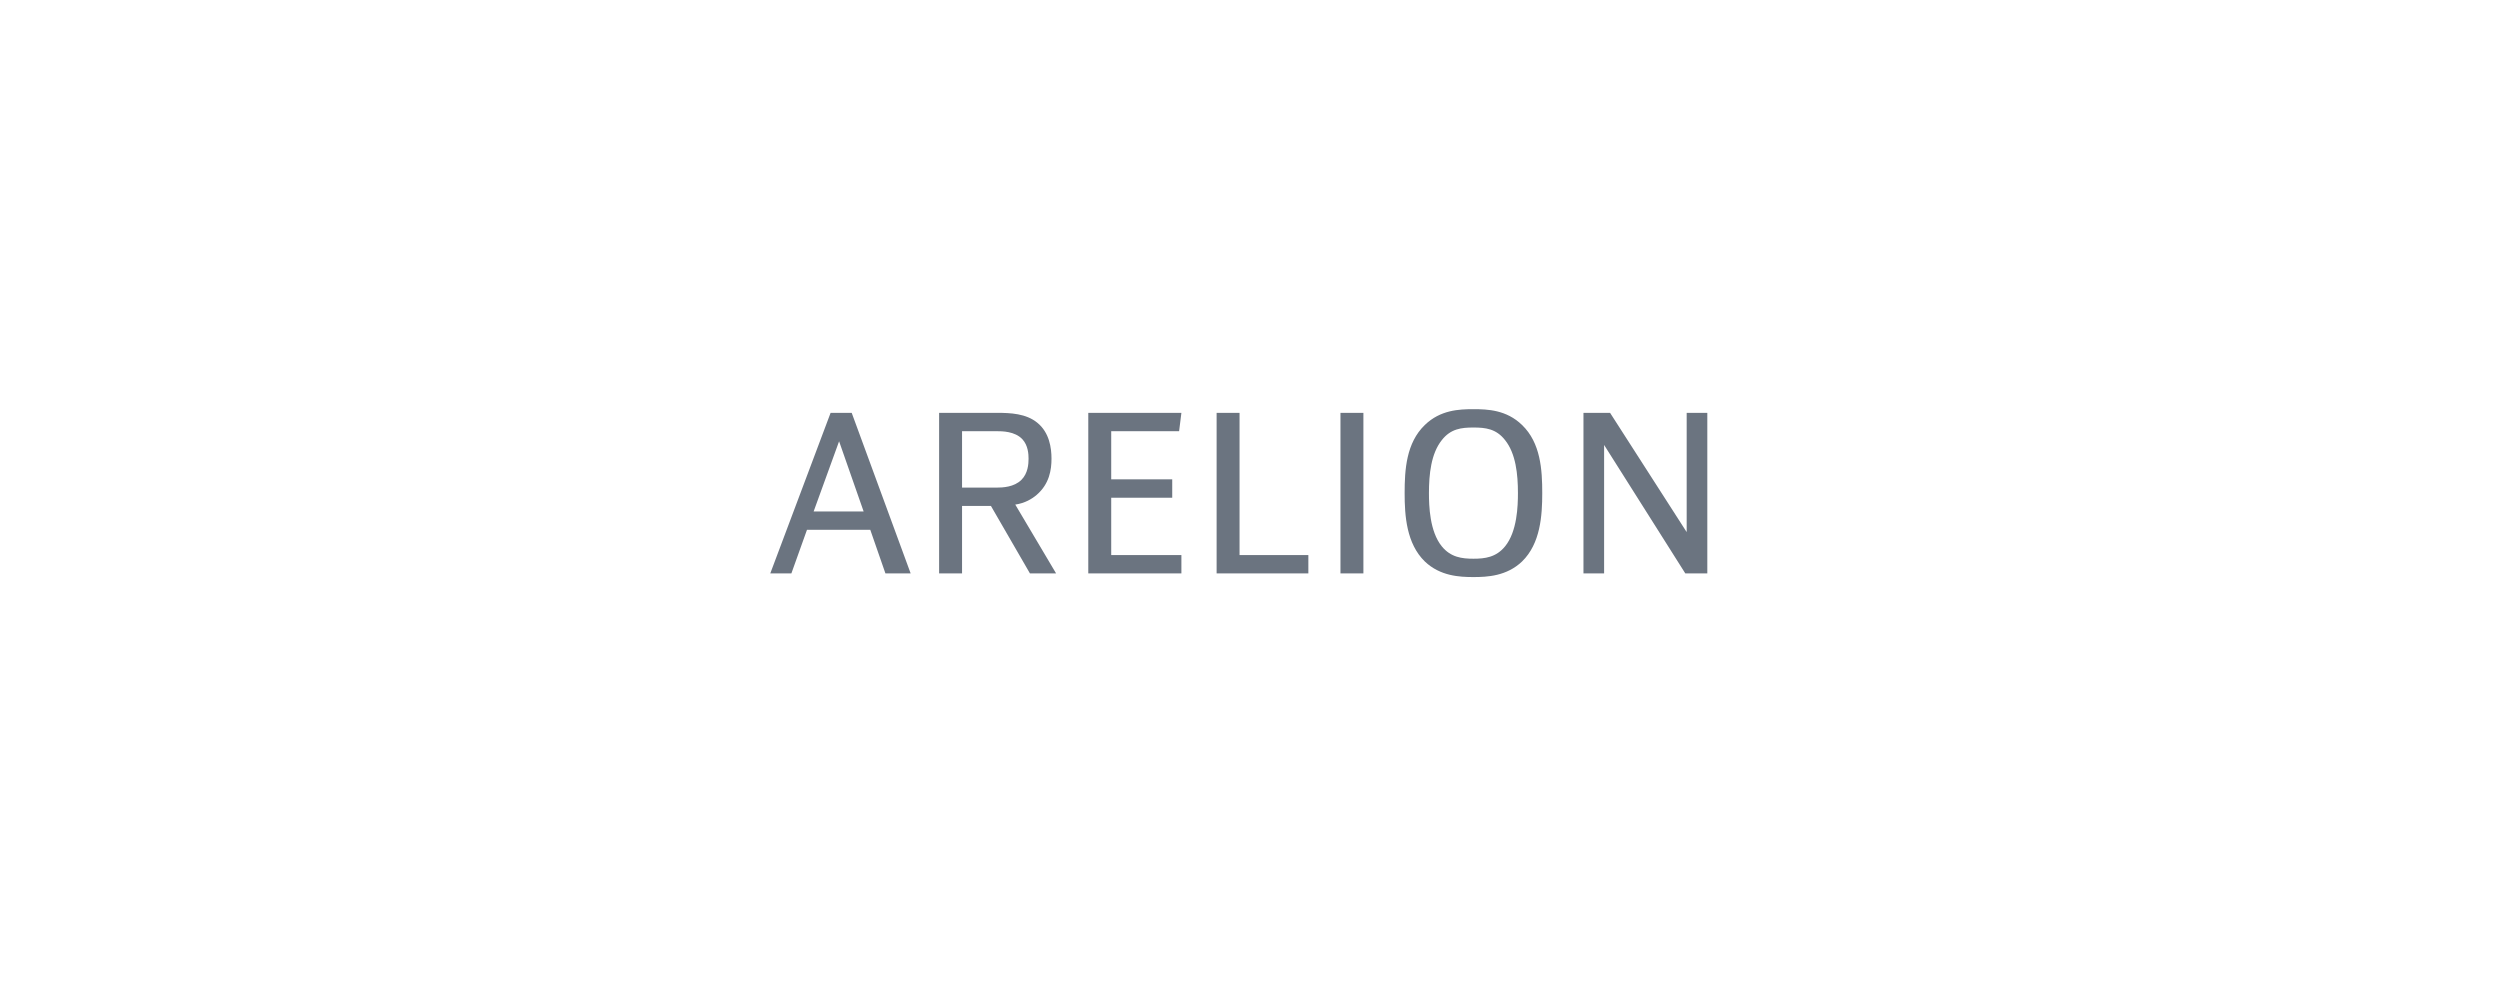 <svg width="327" height="130" viewBox="0 0 327 130" fill="none" xmlns="http://www.w3.org/2000/svg">
<path d="M108.643 54L100.753 75H103.513L105.553 69.3H113.833L115.813 75H119.113L111.403 54H108.643ZM106.423 66.9L109.753 57.72L112.963 66.9H106.423ZM122.836 54V75H125.836V66.18H129.616L134.716 75H138.136L132.796 66C134.056 65.82 134.986 65.25 135.586 64.74C137.266 63.3 137.536 61.44 137.536 60C137.536 58.59 137.266 56.58 135.676 55.29C134.206 54.09 132.166 54 130.426 54L122.836 54ZM125.836 56.4L130.336 56.4C131.056 56.4 132.736 56.4 133.726 57.45C134.476 58.26 134.536 59.4 134.536 60C134.536 60.72 134.446 61.92 133.606 62.76C132.646 63.72 131.146 63.78 130.336 63.78H125.836V56.4ZM142.347 54V75H154.527V72.6H145.347V65.1H153.327V62.7H145.347V56.4H154.227L154.527 54H142.347ZM159.133 54V75H171.133V72.6H162.133V54H159.133ZM175.333 54V75H178.333V54H175.333ZM183.726 64.5C183.726 67.47 183.966 71.1 186.366 73.44C188.376 75.36 190.926 75.48 192.726 75.48C194.526 75.48 197.076 75.36 199.086 73.44C201.486 71.1 201.726 67.47 201.726 64.5C201.726 61.44 201.516 57.93 199.086 55.59C197.046 53.61 194.586 53.52 192.726 53.52C190.866 53.52 188.406 53.61 186.366 55.59C183.936 57.93 183.726 61.44 183.726 64.5ZM186.906 64.5C186.906 62.04 187.176 59.34 188.586 57.57C189.756 56.07 191.166 55.92 192.726 55.92C194.286 55.92 195.696 56.07 196.866 57.57C198.276 59.34 198.546 62.04 198.546 64.5C198.546 66.15 198.456 69.51 196.866 71.46C195.696 72.9 194.226 73.08 192.726 73.08C191.226 73.08 189.756 72.9 188.586 71.46C186.996 69.51 186.906 66.15 186.906 64.5ZM207.117 54V75H209.817V58.2L220.437 75H223.317V54H220.617V69.6L210.597 54H207.117Z" fill="#6B7480"/>
</svg>
